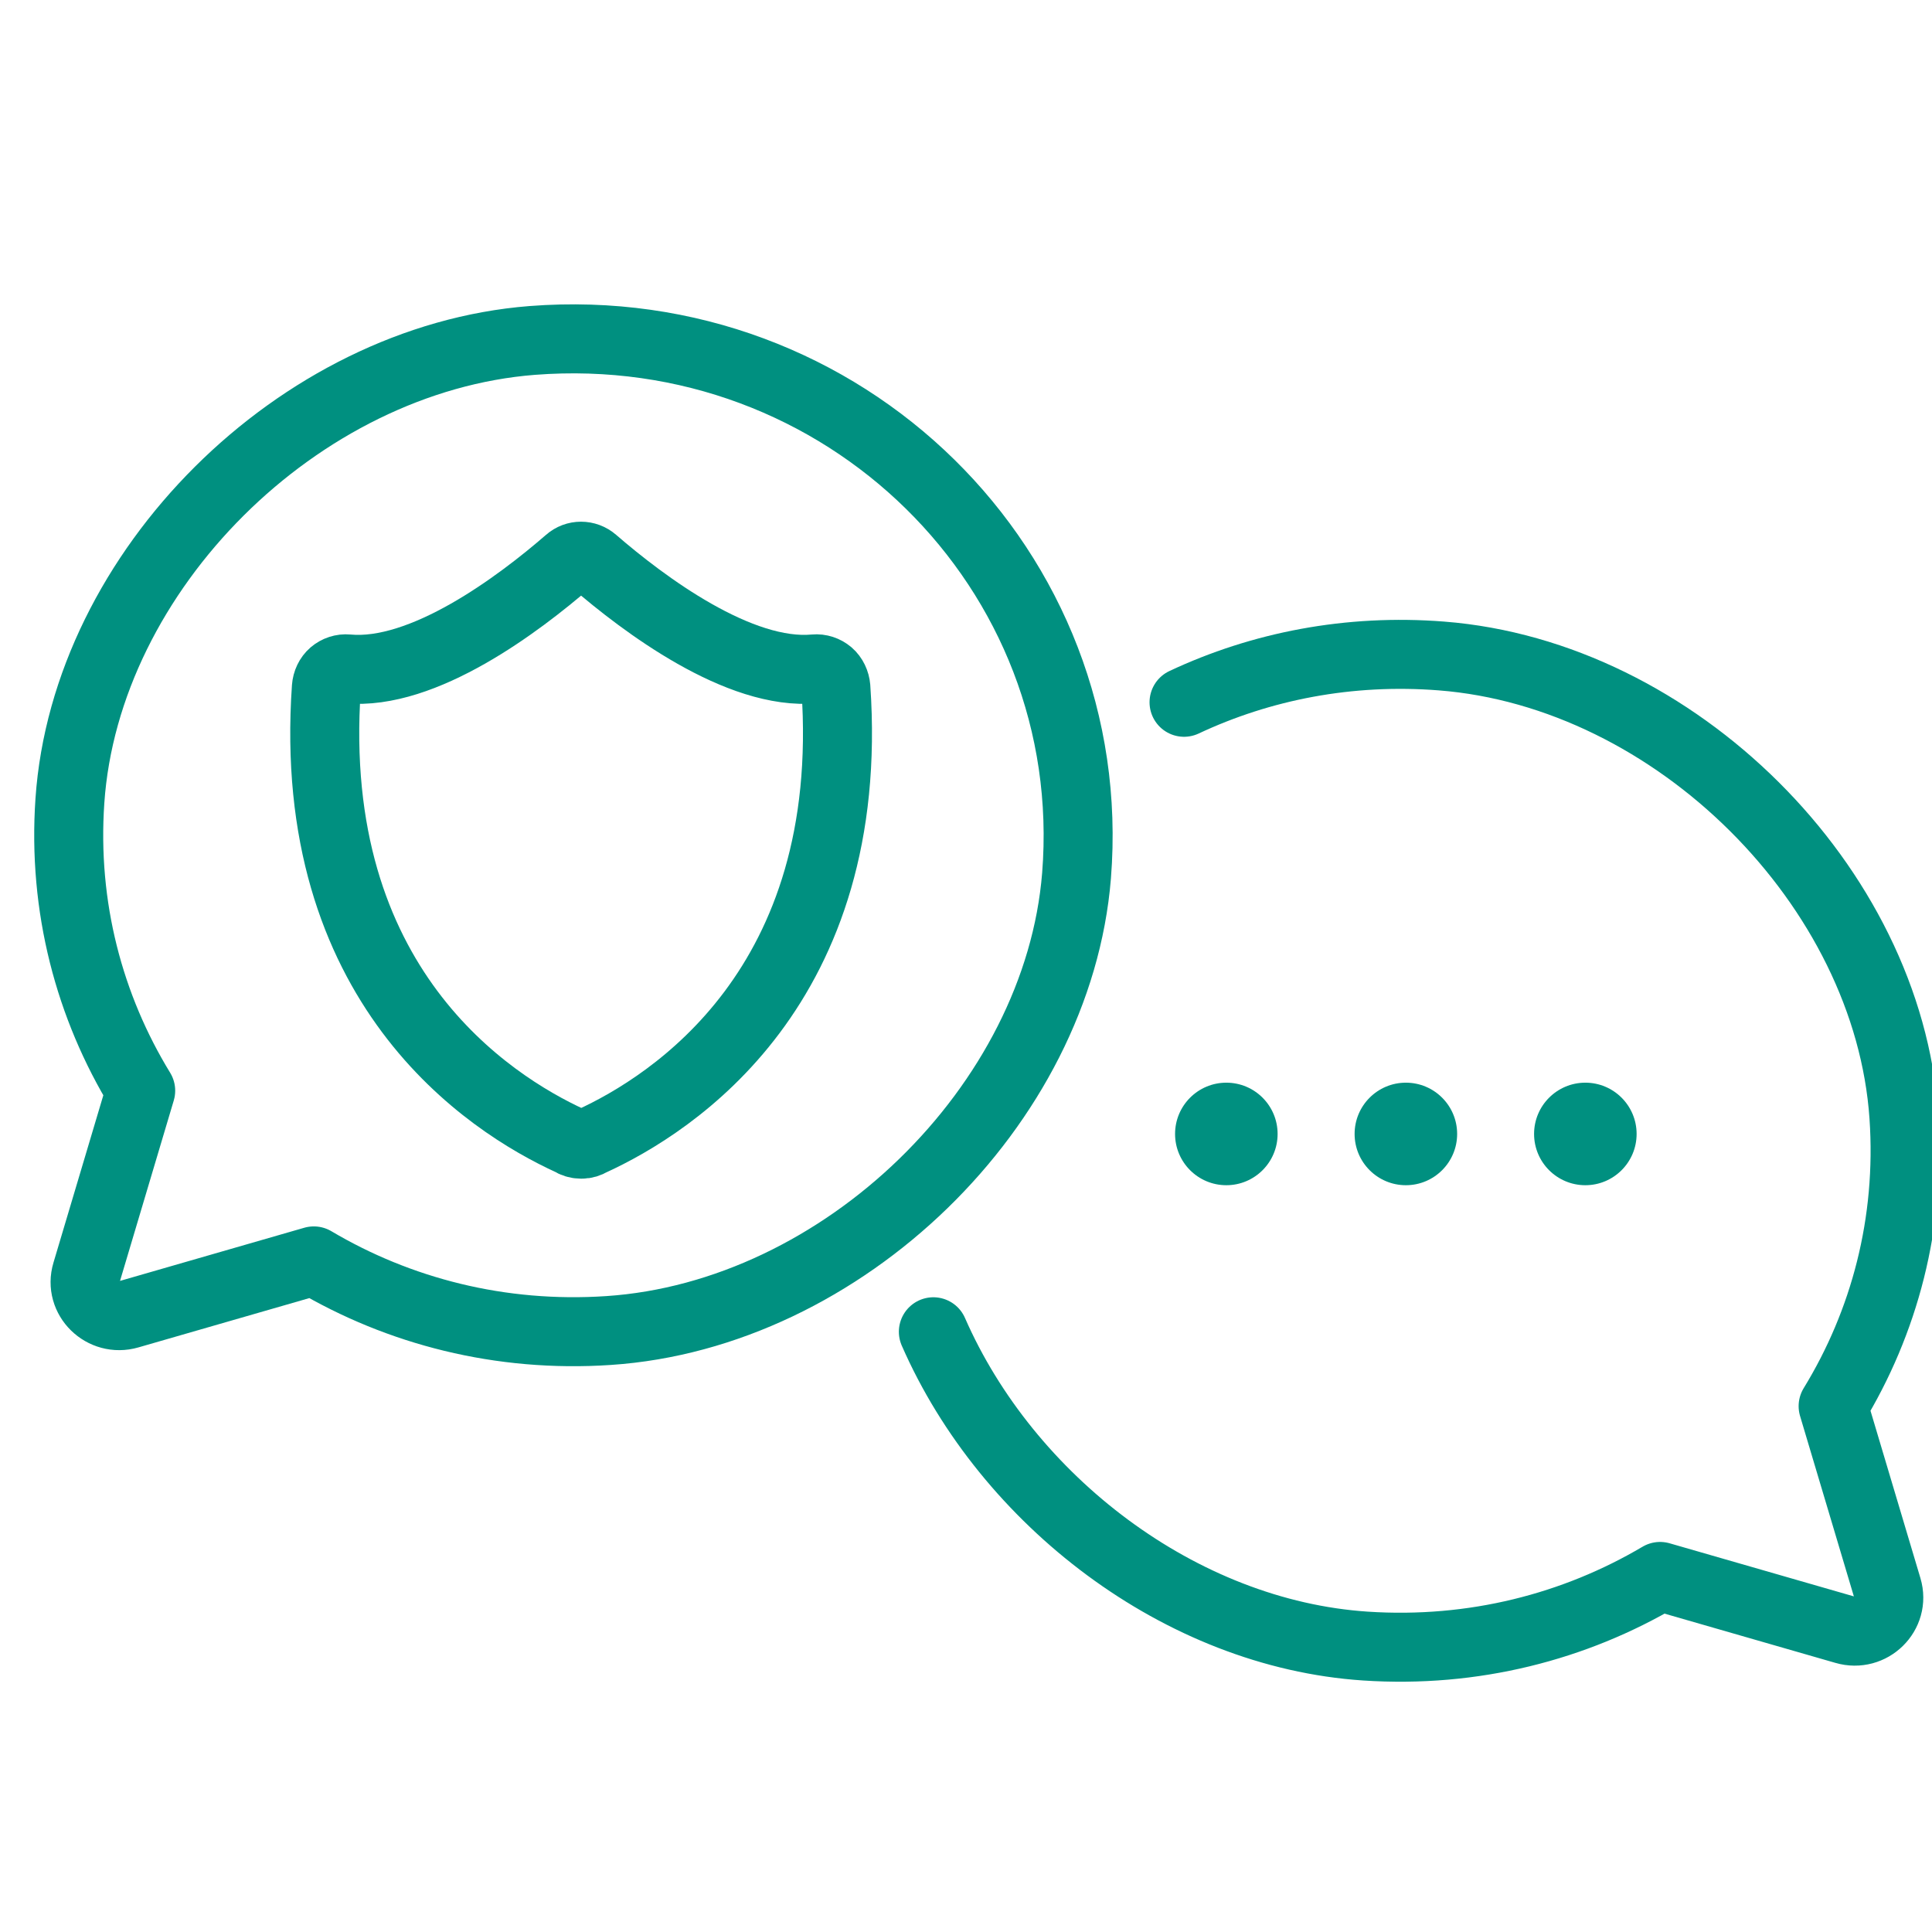 <svg width="28" height="28" viewBox="0 0 28 28" fill="none" xmlns="http://www.w3.org/2000/svg">
<g clip-path="url(#clip0_283_4765)">
<g clip-path="url(#clip1_283_4765)">
<path d="M7.713 4.934C4.326 5.199 1.241 8.269 1.013 11.606C0.907 13.148 1.297 14.594 2.039 15.807L1.254 18.442C1.142 18.813 1.494 19.156 1.868 19.047L4.548 18.274C5.78 19.004 7.251 19.388 8.819 19.283C12.212 19.057 15.333 16.025 15.602 12.691C15.956 8.256 12.222 4.584 7.713 4.934Z" stroke="#009080" stroke-linecap="round" stroke-linejoin="round"/>
<path d="M17.16 10.178C18.276 9.654 19.55 9.402 20.891 9.507C24.278 9.771 27.363 12.841 27.593 16.178C27.699 17.721 27.309 19.167 26.567 20.379L27.353 23.014C27.464 23.386 27.113 23.729 26.738 23.619L24.059 22.847C22.826 23.576 21.356 23.96 19.788 23.856C17.108 23.678 14.597 21.746 13.527 19.301" stroke="#009080" stroke-linecap="round" stroke-linejoin="round"/>
<circle cx="20.375" cy="16.434" r="0.743" fill="#009080"/>
<circle cx="22.976" cy="16.434" r="0.743" fill="#009080"/>
<circle cx="17.773" cy="16.434" r="0.743" fill="#009080"/>
<path d="M12.114 9.963C12.107 9.885 12.073 9.811 12.015 9.761C11.957 9.712 11.882 9.687 11.807 9.694C10.714 9.797 9.328 8.758 8.602 8.129C8.497 8.038 8.343 8.038 8.241 8.129C7.516 8.758 6.133 9.797 5.036 9.694C4.961 9.687 4.886 9.712 4.828 9.761C4.77 9.811 4.736 9.885 4.73 9.963C4.43 14.276 7.073 15.989 8.269 16.536C8.313 16.565 8.367 16.582 8.418 16.582C8.422 16.582 8.429 16.582 8.432 16.582C8.48 16.582 8.524 16.568 8.565 16.543C9.757 15.999 12.414 14.29 12.114 9.963Z" stroke="#009080" stroke-linecap="round" stroke-linejoin="round"/>
</g>
</g>
<defs>
<clipPath id="clip0_283_4765">
<rect width="28" height="28" fill="white"/>
</clipPath>
<clipPath id="clip1_283_4765">
<rect width="28.487" height="21.913" fill="white" transform="translate(0 3.435)"/>
</clipPath>
</defs>
</svg>
